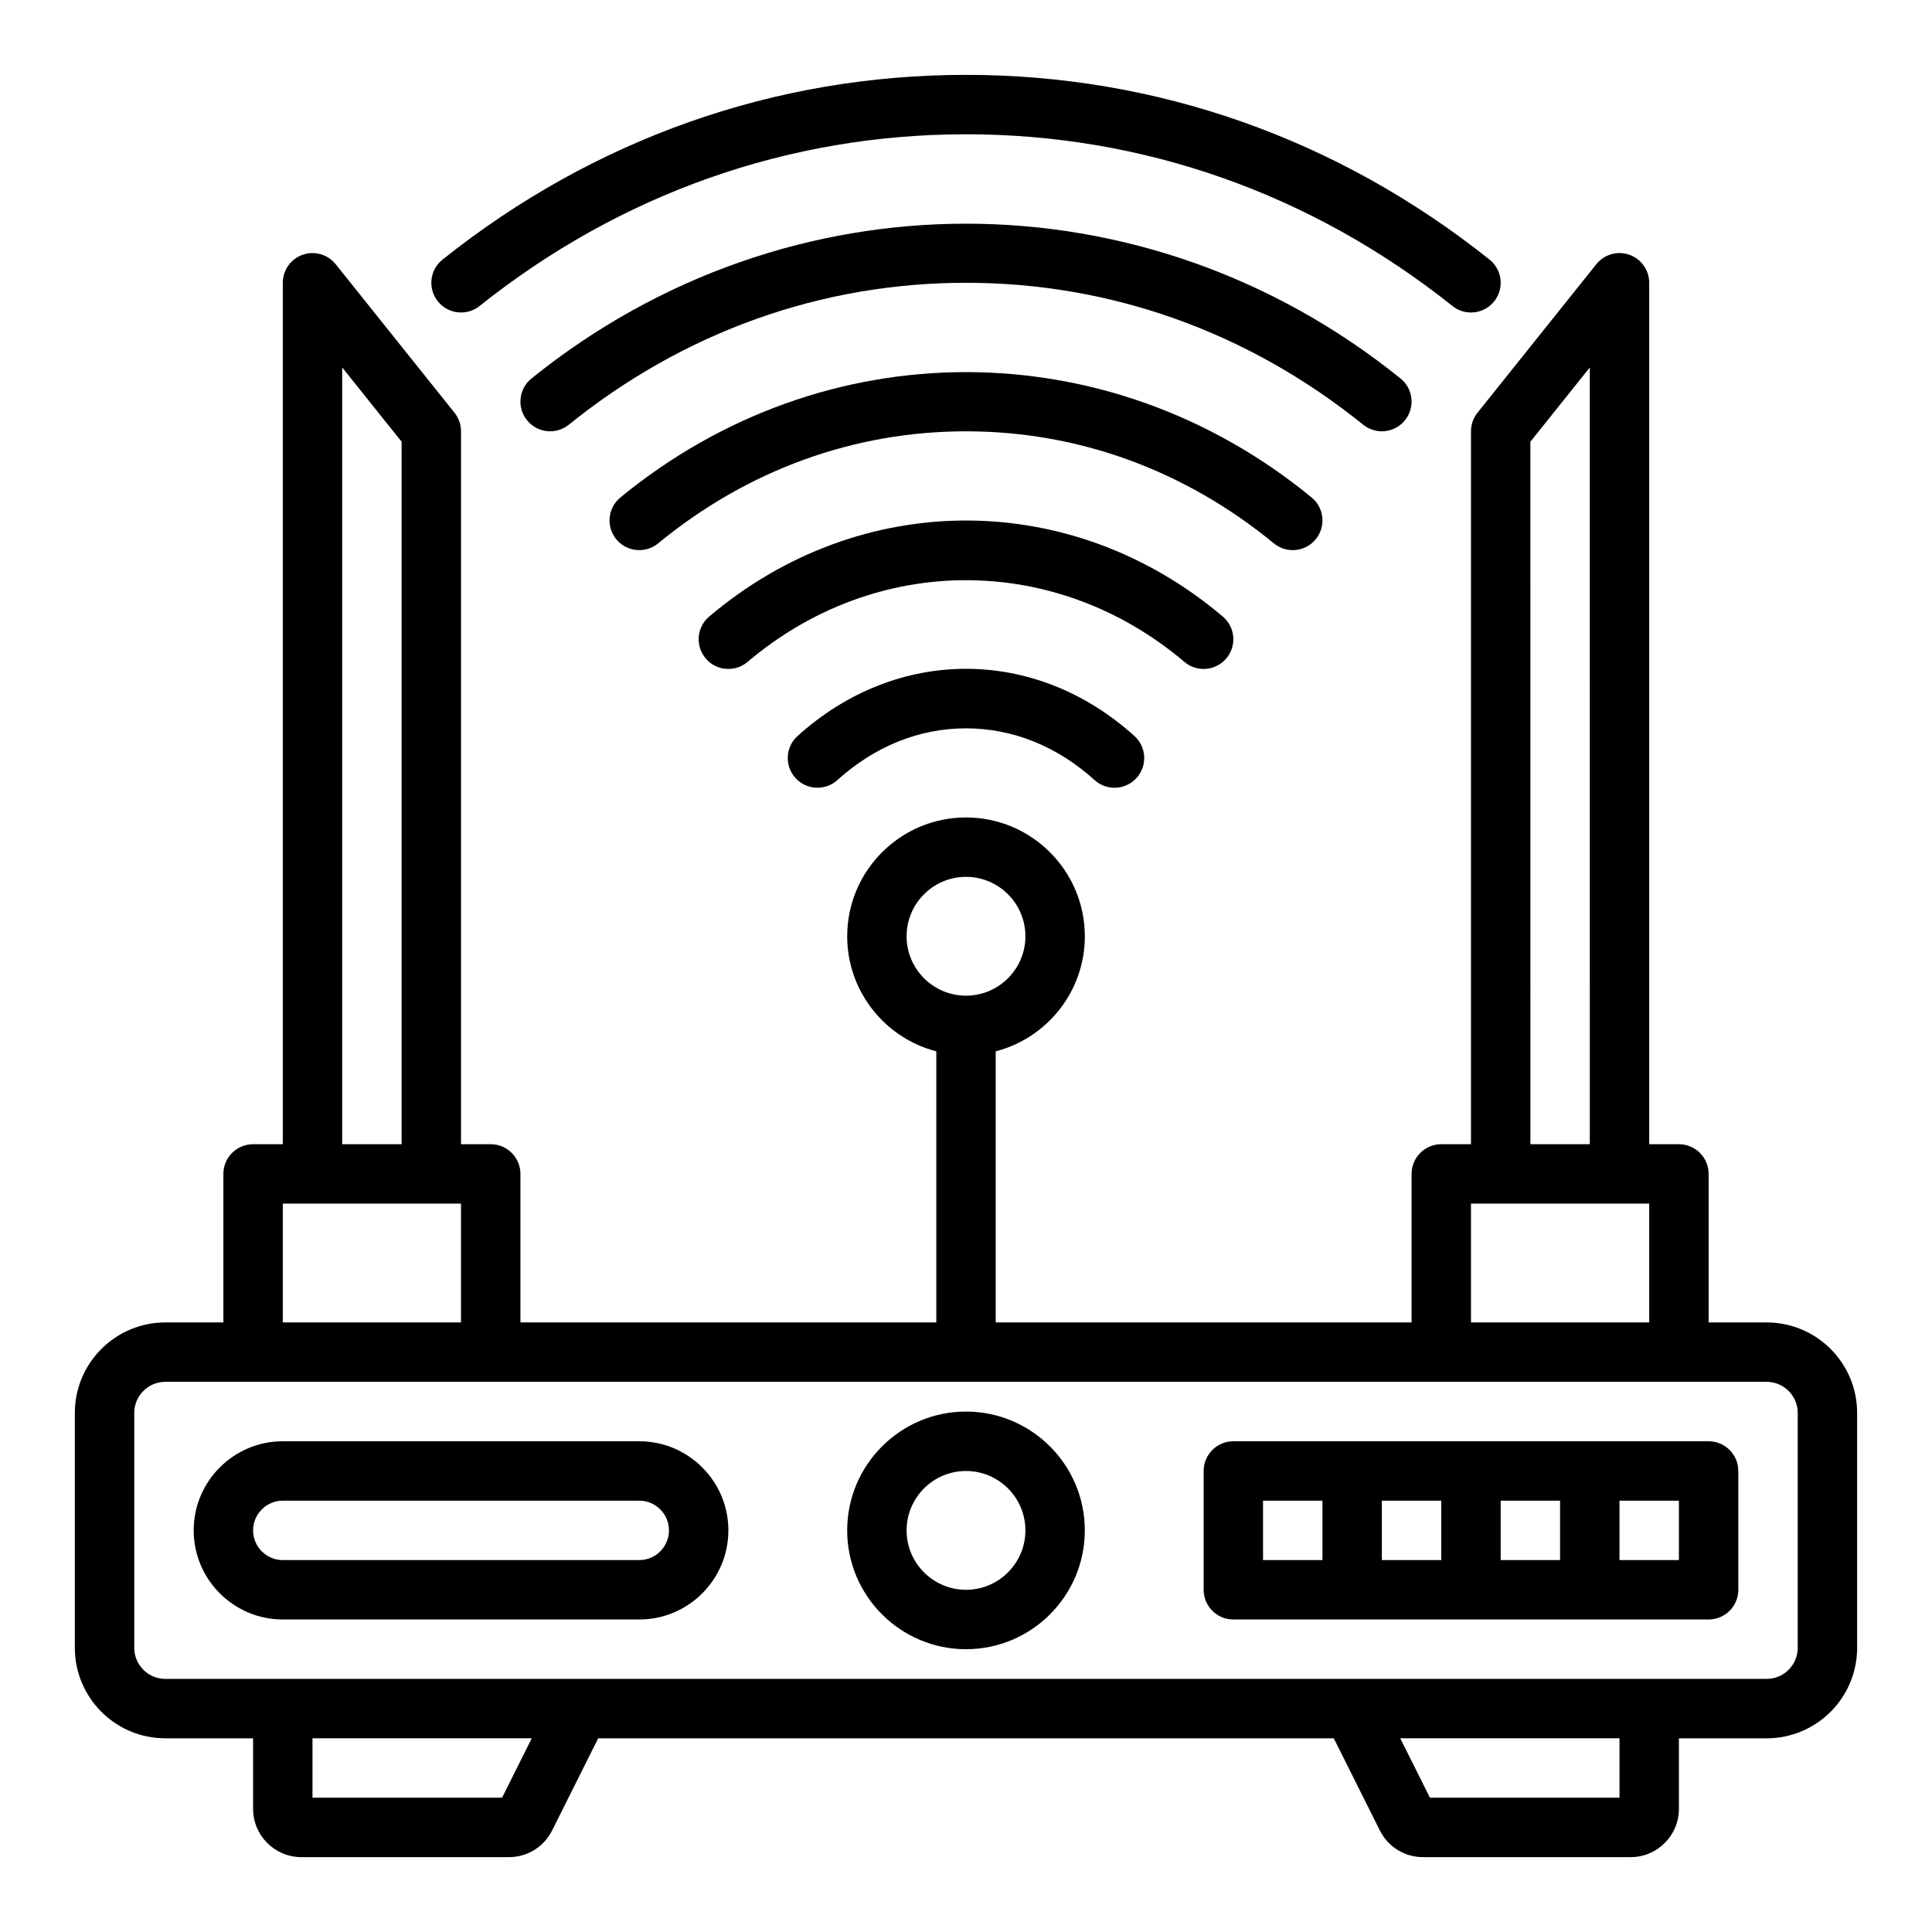 <?xml version="1.0" encoding="UTF-8"?>
<!-- Uploaded to: ICON Repo, www.svgrepo.com, Generator: ICON Repo Mixer Tools -->
<svg fill="#000000" width="800px" height="800px" version="1.1" viewBox="144 144 512 512" xmlns="http://www.w3.org/2000/svg">
 <g>
  <path d="m612.19 494.46h-15.387v-39.359c0-4.348-3.523-7.871-7.871-7.871h-7.871l-0.004-228.29c0-3.344-2.113-6.32-5.266-7.43-3.156-1.109-6.664-0.102-8.754 2.512l-31.488 39.359c-1.117 1.398-1.723 3.133-1.723 4.918v188.93h-7.871c-4.348 0-7.871 3.523-7.871 7.871v39.359h-110.21v-71.844c13.566-3.504 23.617-15.848 23.617-30.492 0-17.363-14.125-31.488-31.488-31.488s-31.488 14.125-31.488 31.488c0 14.645 10.051 26.988 23.617 30.492l-0.004 71.844h-110.21v-39.359c0-4.348-3.523-7.871-7.871-7.871h-7.871v-188.93c0-1.785-0.609-3.523-1.727-4.918l-31.488-39.359c-2.09-2.609-5.598-3.617-8.754-2.512-3.152 1.109-5.266 4.086-5.266 7.43v228.29h-7.871c-4.348 0-7.871 3.523-7.871 7.871v39.359h-15.391c-13.219 0-23.973 10.754-23.973 23.973v62.266c0 13.219 10.754 23.973 23.973 23.973h23.262v18.695c0 7.055 5.738 12.793 12.793 12.793h55.016c4.875 0 9.262-2.711 11.441-7.07l12.207-24.418h194.94l12.207 24.418c2.18 4.359 6.562 7.07 11.441 7.07h55.02c7.055 0 12.793-5.738 12.793-12.793v-18.695h23.262c13.215 0 23.969-10.754 23.969-23.973v-62.266c0-13.219-10.754-23.973-23.973-23.973zm-62.621-233.4 15.742-19.68 0.004 205.85h-15.742zm-15.742 201.91h47.23v31.488h-47.23zm-149.57-70.852c0-8.68 7.062-15.742 15.742-15.742 8.68 0 15.742 7.062 15.742 15.742s-7.062 15.742-15.742 15.742c-8.68 0.004-15.742-7.059-15.742-15.742zm-149.57-150.74 15.742 19.68v186.17h-15.742zm-15.746 221.59h47.23v31.488l-47.23-0.004zm58.113 157.44h-50.242v-15.742h58.109zm296.13 0h-50.238l-7.871-15.742h58.109zm47.23-39.715c0 4.535-3.691 8.227-8.227 8.227h-424.38c-4.535 0-8.227-3.691-8.227-8.227v-62.266c0-4.535 3.691-8.227 8.227-8.227h424.38c4.535 0 8.227 3.691 8.227 8.227z"/>
  <path d="m313.41 525.95h-94.465c-13.023 0-23.617 10.594-23.617 23.617 0 13.02 10.594 23.617 23.617 23.617h94.465c13.023 0 23.617-10.594 23.617-23.617 0-13.02-10.594-23.617-23.617-23.617zm0 31.488h-94.465c-4.34 0-7.871-3.531-7.871-7.871s3.531-7.871 7.871-7.871h94.465c4.34 0 7.871 3.531 7.871 7.871s-3.531 7.871-7.871 7.871z"/>
  <path d="m596.8 525.95h-125.95c-4.348 0-7.871 3.523-7.871 7.871v31.488c0 4.348 3.523 7.871 7.871 7.871h125.95c4.348 0 7.871-3.523 7.871-7.871v-31.488c0-4.344-3.527-7.871-7.871-7.871zm-102.34 31.488h-15.742v-15.742h15.742zm31.488 0h-15.742v-15.742h15.742zm31.488 0h-15.742v-15.742h15.742zm31.488 0h-15.742v-15.742h15.742z"/>
  <path d="m400 518.08c-17.363 0-31.488 14.125-31.488 31.488 0 17.363 14.125 31.488 31.488 31.488s31.488-14.125 31.488-31.488c0-17.363-14.129-31.488-31.488-31.488zm0 47.234c-8.68 0-15.742-7.062-15.742-15.742 0-8.68 7.062-15.742 15.742-15.742s15.742 7.062 15.742 15.742c0 8.676-7.062 15.742-15.742 15.742z"/>
  <path d="m271.08 225.1c37.348-29.777 81.926-45.516 128.92-45.516 46.988 0 91.57 15.738 128.92 45.516 1.449 1.156 3.18 1.719 4.902 1.719 2.312 0 4.606-1.016 6.16-2.965 2.711-3.398 2.152-8.352-1.25-11.062-40.168-32.027-88.141-48.953-138.73-48.953-50.594 0-98.566 16.926-138.73 48.949-3.398 2.711-3.957 7.664-1.25 11.062 2.715 3.398 7.668 3.961 11.066 1.25z"/>
  <path d="m510.2 258.3c2.297 0 4.578-1 6.133-2.93 2.731-3.383 2.199-8.34-1.184-11.07-67.797-54.695-162.5-54.695-230.3 0-3.383 2.731-3.914 7.688-1.184 11.07 2.731 3.383 7.688 3.914 11.07 1.184 30.496-24.605 66.898-37.613 105.26-37.613s74.762 13.008 105.27 37.617c1.453 1.172 3.199 1.742 4.938 1.742z"/>
  <path d="m486.59 289.79c2.273 0 4.531-0.98 6.086-2.875 2.762-3.359 2.273-8.32-1.086-11.078-53.926-44.297-129.25-44.297-183.18 0-3.359 2.758-3.848 7.719-1.086 11.078 2.758 3.359 7.719 3.844 11.078 1.086 23.652-19.43 51.871-29.699 81.598-29.699s57.941 10.27 81.594 29.699c1.465 1.203 3.234 1.789 4.992 1.789z"/>
  <path d="m462.97 321.28c2.234 0 4.453-0.945 6.012-2.785 2.809-3.316 2.398-8.285-0.918-11.094-40.074-33.945-96.055-33.945-136.13 0-3.316 2.809-3.727 7.777-0.918 11.094 2.809 3.316 7.777 3.731 11.094 0.918 34.082-28.871 81.691-28.871 115.78 0 1.477 1.258 3.281 1.867 5.082 1.867z"/>
  <path d="m355.36 339.05c-3.227 2.914-3.477 7.894-0.562 11.117 2.914 3.227 7.894 3.477 11.117 0.562 9.93-8.969 21.715-13.711 34.086-13.711 12.367 0 24.156 4.742 34.082 13.715 1.504 1.359 3.394 2.031 5.273 2.031 2.148 0 4.289-0.875 5.844-2.594 2.914-3.227 2.664-8.203-0.562-11.117-26.281-23.75-62.992-23.75-89.277-0.004z"/>
 </g>
</svg>